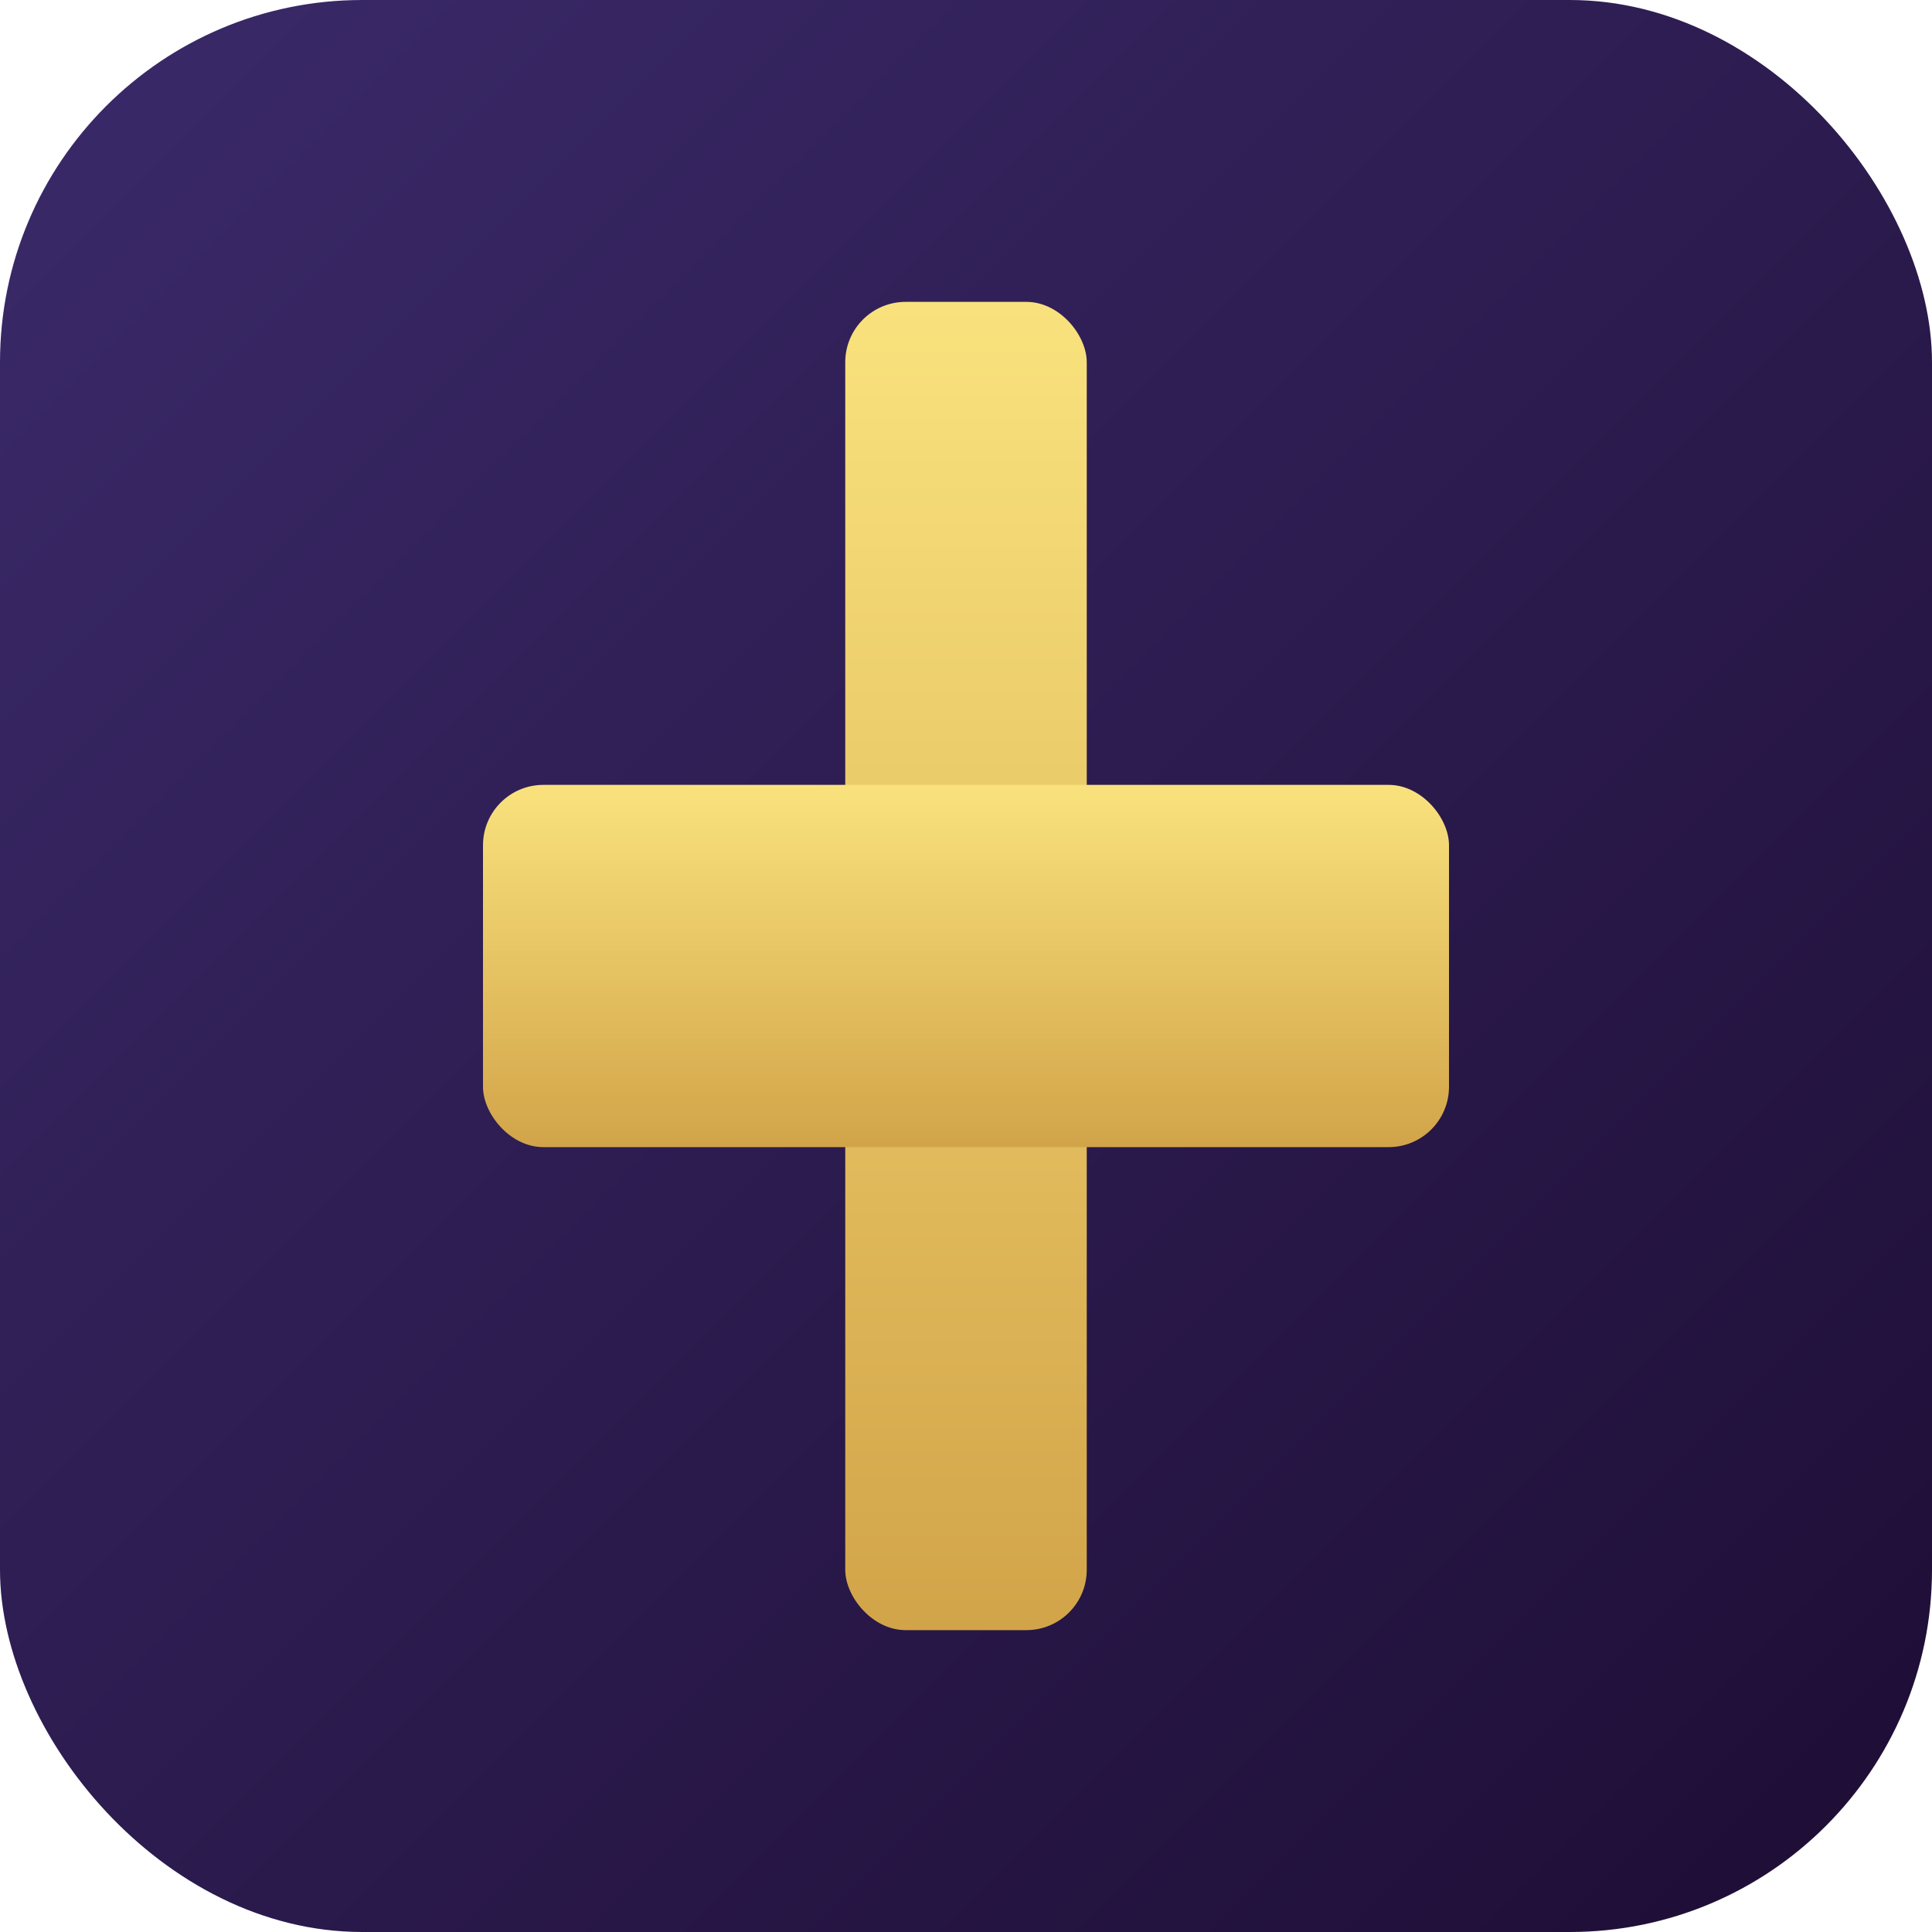 <svg xmlns="http://www.w3.org/2000/svg" viewBox="0 0 64 64">
  <defs>
    <linearGradient id="background" x1="0%" x2="100%" y1="0%" y2="100%">
      <stop offset="0%" stop-color="#3b2a6a" />
      <stop offset="100%" stop-color="#1d0d34" />
    </linearGradient>
    <linearGradient id="cross" x1="0%" x2="0%" y1="0%" y2="100%">
      <stop offset="0%" stop-color="#f9e27d" />
      <stop offset="100%" stop-color="#d2a449" />
    </linearGradient>
  </defs>
  <rect width="64" height="64" rx="12" fill="url(#background)" />
  <rect x="28" y="10" width="8" height="44" rx="2" fill="url(#cross)" />
  <rect x="16" y="26" width="32" height="12" rx="2" fill="url(#cross)" />
</svg>







